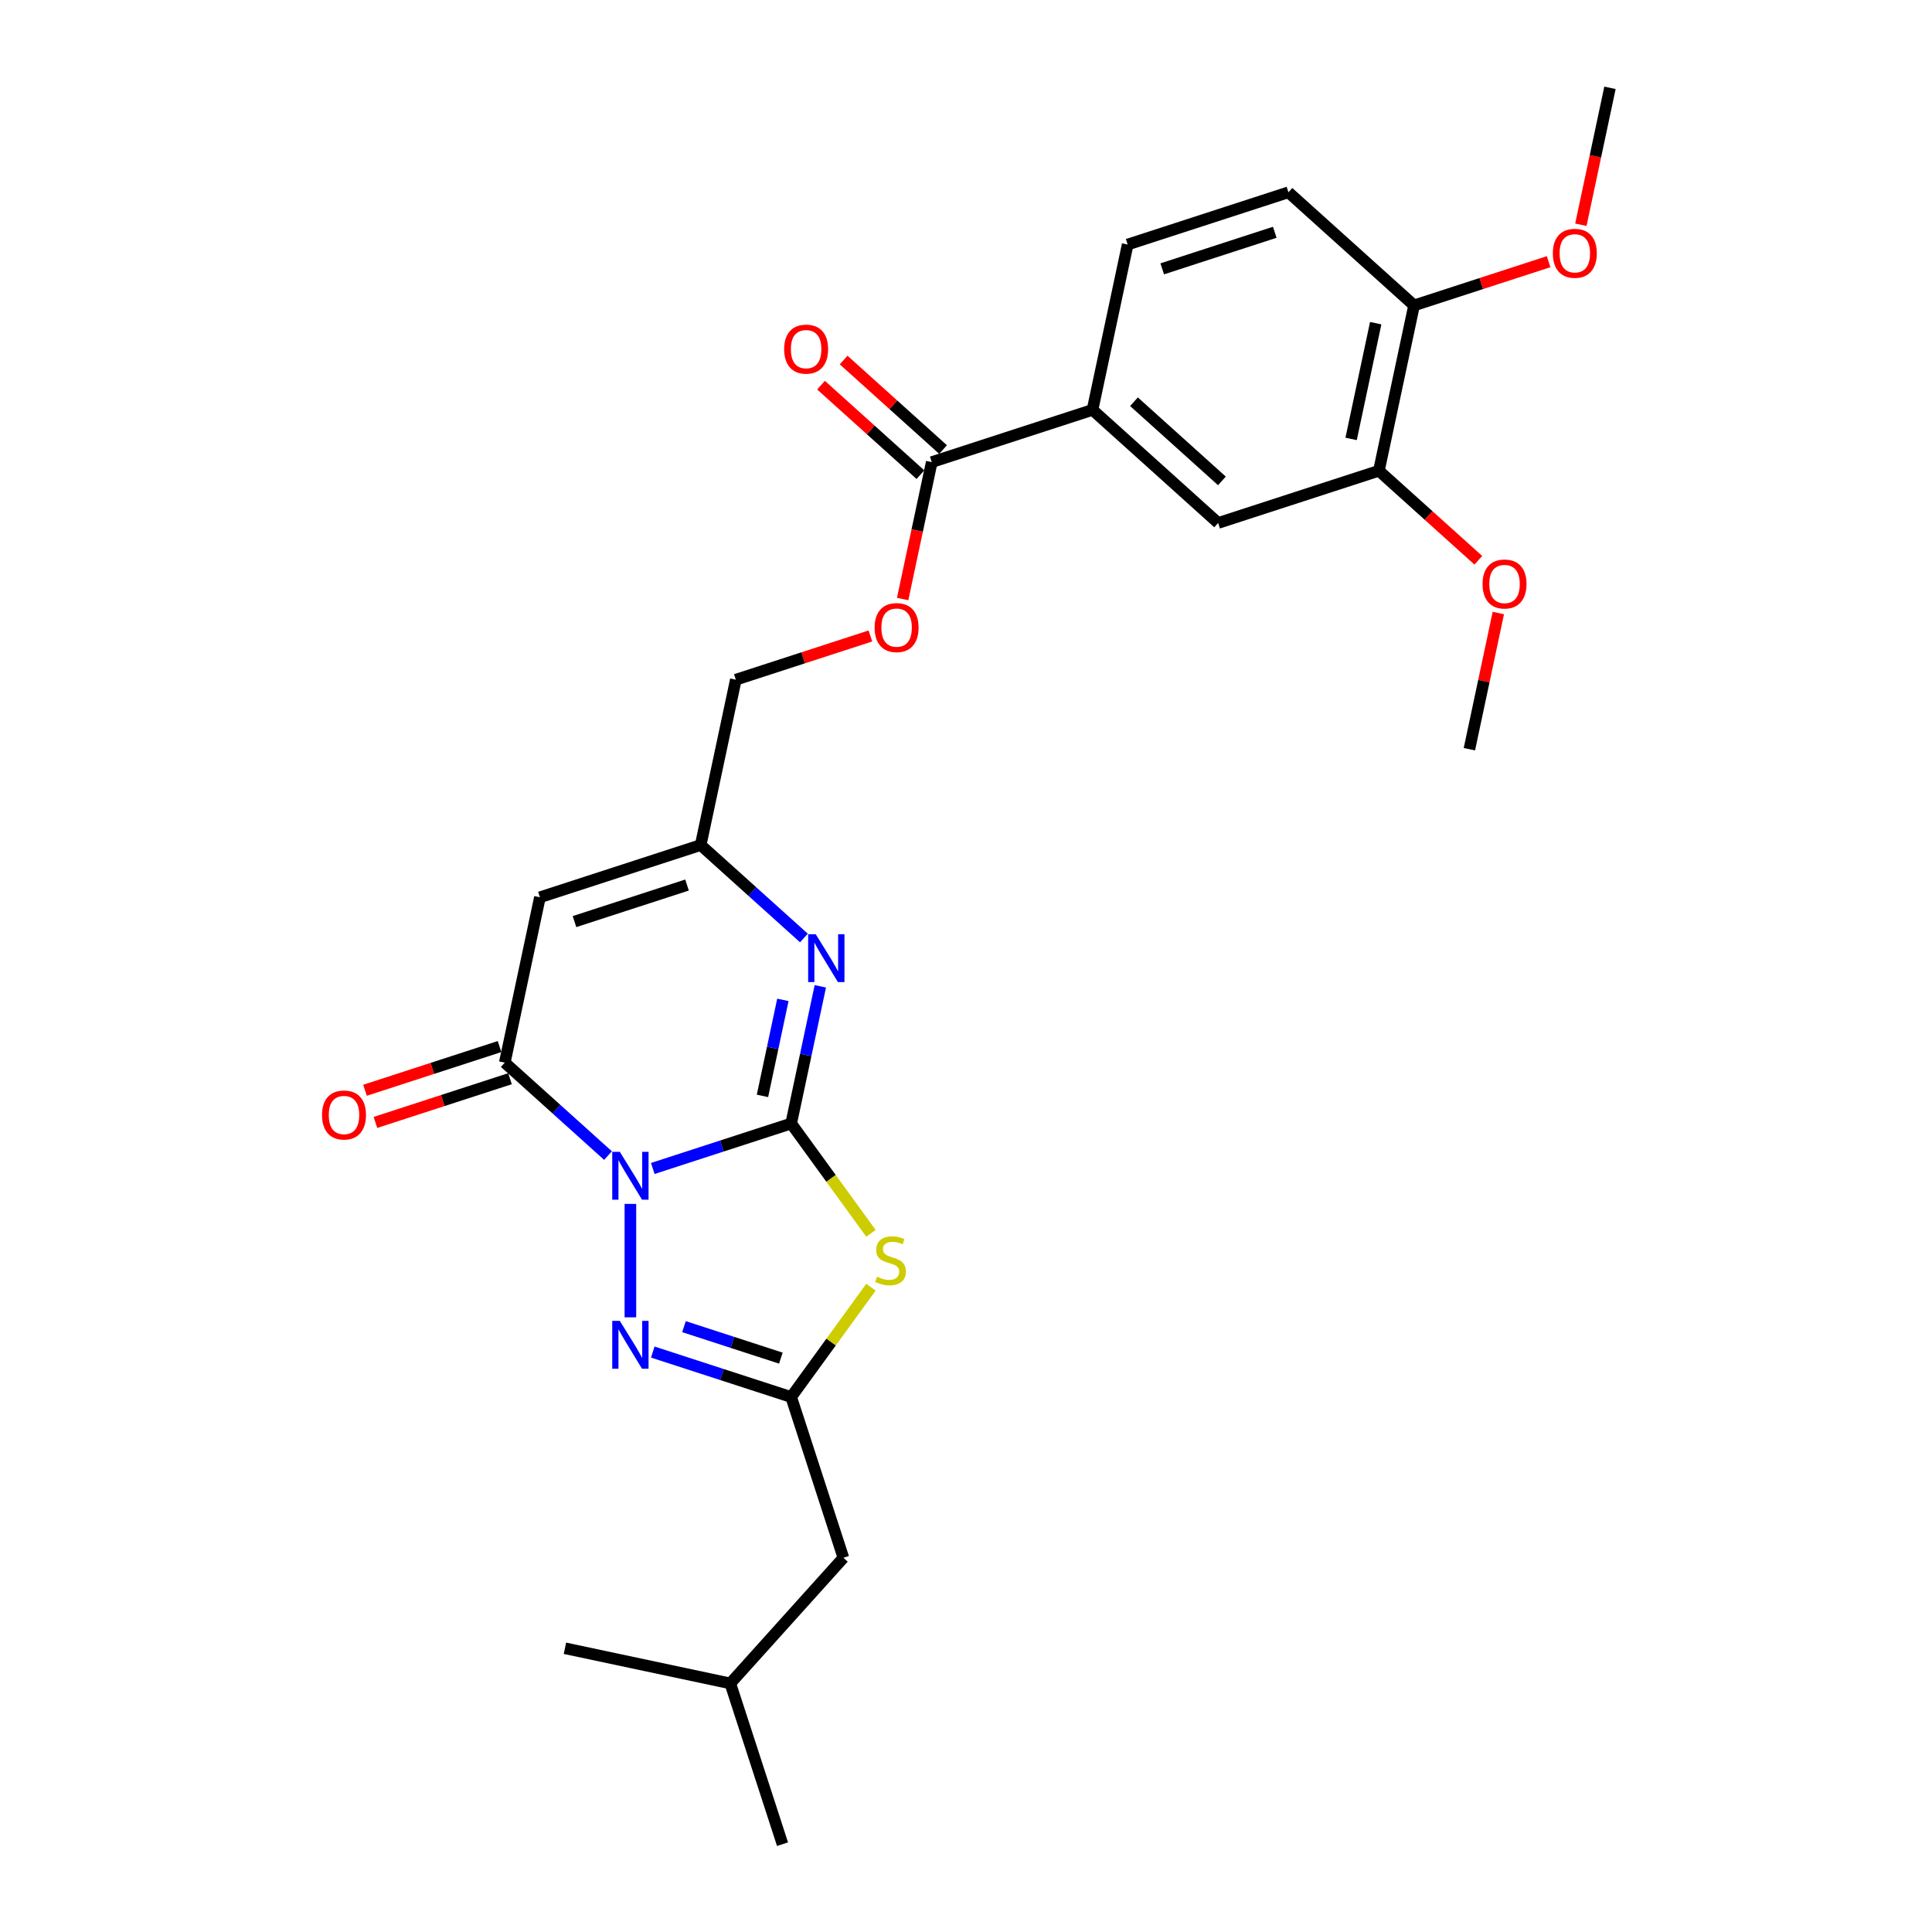 <?xml version='1.0' encoding='iso-8859-1'?>
<svg version='1.1' baseProfile='full'
              xmlns='http://www.w3.org/2000/svg'
                      xmlns:rdkit='http://www.rdkit.org/xml'
                      xmlns:xlink='http://www.w3.org/1999/xlink'
                  xml:space='preserve'
width='1000px' height='1000px' viewBox='0 0 1000 1000'>
<!-- END OF HEADER -->
<rect style='opacity:1.0;fill:#FFFFFF;stroke:none' width='1000' height='1000' x='0' y='0'> </rect>
<path class='bond-0' d='M 337.877,604.799 L 373.692,593.162' style='fill:none;fill-rule:evenodd;stroke:#0000FF;stroke-width:6px;stroke-linecap:butt;stroke-linejoin:miter;stroke-opacity:1' />
<path class='bond-0' d='M 373.692,593.162 L 409.506,581.525' style='fill:none;fill-rule:evenodd;stroke:#000000;stroke-width:6px;stroke-linecap:butt;stroke-linejoin:miter;stroke-opacity:1' />
<path class='bond-2' d='M 314.708,598.132 L 287.989,574.074' style='fill:none;fill-rule:evenodd;stroke:#0000FF;stroke-width:6px;stroke-linecap:butt;stroke-linejoin:miter;stroke-opacity:1' />
<path class='bond-2' d='M 287.989,574.074 L 261.271,550.016' style='fill:none;fill-rule:evenodd;stroke:#000000;stroke-width:6px;stroke-linecap:butt;stroke-linejoin:miter;stroke-opacity:1' />
<path class='bond-3' d='M 326.293,623.139 L 326.293,681.846' style='fill:none;fill-rule:evenodd;stroke:#0000FF;stroke-width:6px;stroke-linecap:butt;stroke-linejoin:miter;stroke-opacity:1' />
<path class='bond-1' d='M 409.506,581.525 L 430.155,609.945' style='fill:none;fill-rule:evenodd;stroke:#000000;stroke-width:6px;stroke-linecap:butt;stroke-linejoin:miter;stroke-opacity:1' />
<path class='bond-1' d='M 430.155,609.945 L 450.803,638.365' style='fill:none;fill-rule:evenodd;stroke:#CCCC00;stroke-width:6px;stroke-linecap:butt;stroke-linejoin:miter;stroke-opacity:1' />
<path class='bond-4' d='M 409.506,581.525 L 417.053,546.021' style='fill:none;fill-rule:evenodd;stroke:#000000;stroke-width:6px;stroke-linecap:butt;stroke-linejoin:miter;stroke-opacity:1' />
<path class='bond-4' d='M 417.053,546.021 L 424.599,510.518' style='fill:none;fill-rule:evenodd;stroke:#0000FF;stroke-width:6px;stroke-linecap:butt;stroke-linejoin:miter;stroke-opacity:1' />
<path class='bond-4' d='M 394.653,567.236 L 399.936,542.383' style='fill:none;fill-rule:evenodd;stroke:#000000;stroke-width:6px;stroke-linecap:butt;stroke-linejoin:miter;stroke-opacity:1' />
<path class='bond-4' d='M 399.936,542.383 L 405.218,517.531' style='fill:none;fill-rule:evenodd;stroke:#0000FF;stroke-width:6px;stroke-linecap:butt;stroke-linejoin:miter;stroke-opacity:1' />
<path class='bond-27' d='M 450.803,666.256 L 430.155,694.676' style='fill:none;fill-rule:evenodd;stroke:#CCCC00;stroke-width:6px;stroke-linecap:butt;stroke-linejoin:miter;stroke-opacity:1' />
<path class='bond-27' d='M 430.155,694.676 L 409.506,723.096' style='fill:none;fill-rule:evenodd;stroke:#000000;stroke-width:6px;stroke-linecap:butt;stroke-linejoin:miter;stroke-opacity:1' />
<path class='bond-6' d='M 261.271,550.016 L 279.462,464.433' style='fill:none;fill-rule:evenodd;stroke:#000000;stroke-width:6px;stroke-linecap:butt;stroke-linejoin:miter;stroke-opacity:1' />
<path class='bond-12' d='M 258.567,541.695 L 223.741,553.011' style='fill:none;fill-rule:evenodd;stroke:#000000;stroke-width:6px;stroke-linecap:butt;stroke-linejoin:miter;stroke-opacity:1' />
<path class='bond-12' d='M 223.741,553.011 L 188.915,564.326' style='fill:none;fill-rule:evenodd;stroke:#FF0000;stroke-width:6px;stroke-linecap:butt;stroke-linejoin:miter;stroke-opacity:1' />
<path class='bond-12' d='M 263.974,558.338 L 229.148,569.653' style='fill:none;fill-rule:evenodd;stroke:#000000;stroke-width:6px;stroke-linecap:butt;stroke-linejoin:miter;stroke-opacity:1' />
<path class='bond-12' d='M 229.148,569.653 L 194.323,580.969' style='fill:none;fill-rule:evenodd;stroke:#FF0000;stroke-width:6px;stroke-linecap:butt;stroke-linejoin:miter;stroke-opacity:1' />
<path class='bond-5' d='M 337.877,699.823 L 373.692,711.459' style='fill:none;fill-rule:evenodd;stroke:#0000FF;stroke-width:6px;stroke-linecap:butt;stroke-linejoin:miter;stroke-opacity:1' />
<path class='bond-5' d='M 373.692,711.459 L 409.506,723.096' style='fill:none;fill-rule:evenodd;stroke:#000000;stroke-width:6px;stroke-linecap:butt;stroke-linejoin:miter;stroke-opacity:1' />
<path class='bond-5' d='M 354.029,686.671 L 379.099,694.817' style='fill:none;fill-rule:evenodd;stroke:#0000FF;stroke-width:6px;stroke-linecap:butt;stroke-linejoin:miter;stroke-opacity:1' />
<path class='bond-5' d='M 379.099,694.817 L 404.169,702.962' style='fill:none;fill-rule:evenodd;stroke:#000000;stroke-width:6px;stroke-linecap:butt;stroke-linejoin:miter;stroke-opacity:1' />
<path class='bond-28' d='M 416.113,485.51 L 389.394,461.453' style='fill:none;fill-rule:evenodd;stroke:#0000FF;stroke-width:6px;stroke-linecap:butt;stroke-linejoin:miter;stroke-opacity:1' />
<path class='bond-28' d='M 389.394,461.453 L 362.676,437.395' style='fill:none;fill-rule:evenodd;stroke:#000000;stroke-width:6px;stroke-linecap:butt;stroke-linejoin:miter;stroke-opacity:1' />
<path class='bond-17' d='M 409.506,723.096 L 436.544,806.31' style='fill:none;fill-rule:evenodd;stroke:#000000;stroke-width:6px;stroke-linecap:butt;stroke-linejoin:miter;stroke-opacity:1' />
<path class='bond-7' d='M 279.462,464.433 L 362.676,437.395' style='fill:none;fill-rule:evenodd;stroke:#000000;stroke-width:6px;stroke-linecap:butt;stroke-linejoin:miter;stroke-opacity:1' />
<path class='bond-7' d='M 297.352,477.02 L 355.601,458.093' style='fill:none;fill-rule:evenodd;stroke:#000000;stroke-width:6px;stroke-linecap:butt;stroke-linejoin:miter;stroke-opacity:1' />
<path class='bond-19' d='M 362.676,437.395 L 380.867,351.811' style='fill:none;fill-rule:evenodd;stroke:#000000;stroke-width:6px;stroke-linecap:butt;stroke-linejoin:miter;stroke-opacity:1' />
<path class='bond-8' d='M 482.272,239.189 L 474.74,274.623' style='fill:none;fill-rule:evenodd;stroke:#000000;stroke-width:6px;stroke-linecap:butt;stroke-linejoin:miter;stroke-opacity:1' />
<path class='bond-8' d='M 474.74,274.623 L 467.209,310.056' style='fill:none;fill-rule:evenodd;stroke:#FF0000;stroke-width:6px;stroke-linecap:butt;stroke-linejoin:miter;stroke-opacity:1' />
<path class='bond-9' d='M 482.272,239.189 L 565.485,212.152' style='fill:none;fill-rule:evenodd;stroke:#000000;stroke-width:6px;stroke-linecap:butt;stroke-linejoin:miter;stroke-opacity:1' />
<path class='bond-15' d='M 488.127,232.687 L 462.396,209.52' style='fill:none;fill-rule:evenodd;stroke:#000000;stroke-width:6px;stroke-linecap:butt;stroke-linejoin:miter;stroke-opacity:1' />
<path class='bond-15' d='M 462.396,209.52 L 436.666,186.352' style='fill:none;fill-rule:evenodd;stroke:#FF0000;stroke-width:6px;stroke-linecap:butt;stroke-linejoin:miter;stroke-opacity:1' />
<path class='bond-15' d='M 476.417,245.692 L 450.687,222.524' style='fill:none;fill-rule:evenodd;stroke:#000000;stroke-width:6px;stroke-linecap:butt;stroke-linejoin:miter;stroke-opacity:1' />
<path class='bond-15' d='M 450.687,222.524 L 424.957,199.357' style='fill:none;fill-rule:evenodd;stroke:#FF0000;stroke-width:6px;stroke-linecap:butt;stroke-linejoin:miter;stroke-opacity:1' />
<path class='bond-10' d='M 565.485,212.152 L 630.508,270.698' style='fill:none;fill-rule:evenodd;stroke:#000000;stroke-width:6px;stroke-linecap:butt;stroke-linejoin:miter;stroke-opacity:1' />
<path class='bond-10' d='M 586.948,207.929 L 632.463,248.911' style='fill:none;fill-rule:evenodd;stroke:#000000;stroke-width:6px;stroke-linecap:butt;stroke-linejoin:miter;stroke-opacity:1' />
<path class='bond-16' d='M 565.485,212.152 L 583.677,126.568' style='fill:none;fill-rule:evenodd;stroke:#000000;stroke-width:6px;stroke-linecap:butt;stroke-linejoin:miter;stroke-opacity:1' />
<path class='bond-11' d='M 630.508,270.698 L 713.721,243.66' style='fill:none;fill-rule:evenodd;stroke:#000000;stroke-width:6px;stroke-linecap:butt;stroke-linejoin:miter;stroke-opacity:1' />
<path class='bond-20' d='M 713.721,243.66 L 739.451,266.828' style='fill:none;fill-rule:evenodd;stroke:#000000;stroke-width:6px;stroke-linecap:butt;stroke-linejoin:miter;stroke-opacity:1' />
<path class='bond-20' d='M 739.451,266.828 L 765.181,289.995' style='fill:none;fill-rule:evenodd;stroke:#FF0000;stroke-width:6px;stroke-linecap:butt;stroke-linejoin:miter;stroke-opacity:1' />
<path class='bond-29' d='M 713.721,243.66 L 731.913,158.076' style='fill:none;fill-rule:evenodd;stroke:#000000;stroke-width:6px;stroke-linecap:butt;stroke-linejoin:miter;stroke-opacity:1' />
<path class='bond-29' d='M 699.333,227.184 L 712.067,167.275' style='fill:none;fill-rule:evenodd;stroke:#000000;stroke-width:6px;stroke-linecap:butt;stroke-linejoin:miter;stroke-opacity:1' />
<path class='bond-13' d='M 450.519,329.18 L 415.693,340.495' style='fill:none;fill-rule:evenodd;stroke:#FF0000;stroke-width:6px;stroke-linecap:butt;stroke-linejoin:miter;stroke-opacity:1' />
<path class='bond-13' d='M 415.693,340.495 L 380.867,351.811' style='fill:none;fill-rule:evenodd;stroke:#000000;stroke-width:6px;stroke-linecap:butt;stroke-linejoin:miter;stroke-opacity:1' />
<path class='bond-14' d='M 731.913,158.076 L 666.89,99.53' style='fill:none;fill-rule:evenodd;stroke:#000000;stroke-width:6px;stroke-linecap:butt;stroke-linejoin:miter;stroke-opacity:1' />
<path class='bond-21' d='M 731.913,158.076 L 766.738,146.761' style='fill:none;fill-rule:evenodd;stroke:#000000;stroke-width:6px;stroke-linecap:butt;stroke-linejoin:miter;stroke-opacity:1' />
<path class='bond-21' d='M 766.738,146.761 L 801.564,135.445' style='fill:none;fill-rule:evenodd;stroke:#FF0000;stroke-width:6px;stroke-linecap:butt;stroke-linejoin:miter;stroke-opacity:1' />
<path class='bond-18' d='M 583.677,126.568 L 666.89,99.53' style='fill:none;fill-rule:evenodd;stroke:#000000;stroke-width:6px;stroke-linecap:butt;stroke-linejoin:miter;stroke-opacity:1' />
<path class='bond-18' d='M 601.566,139.155 L 659.816,120.228' style='fill:none;fill-rule:evenodd;stroke:#000000;stroke-width:6px;stroke-linecap:butt;stroke-linejoin:miter;stroke-opacity:1' />
<path class='bond-22' d='M 436.544,806.31 L 377.998,871.332' style='fill:none;fill-rule:evenodd;stroke:#000000;stroke-width:6px;stroke-linecap:butt;stroke-linejoin:miter;stroke-opacity:1' />
<path class='bond-23' d='M 775.533,317.308 L 768.043,352.549' style='fill:none;fill-rule:evenodd;stroke:#FF0000;stroke-width:6px;stroke-linecap:butt;stroke-linejoin:miter;stroke-opacity:1' />
<path class='bond-23' d='M 768.043,352.549 L 760.552,387.79' style='fill:none;fill-rule:evenodd;stroke:#000000;stroke-width:6px;stroke-linecap:butt;stroke-linejoin:miter;stroke-opacity:1' />
<path class='bond-24' d='M 818.254,116.322 L 825.786,80.888' style='fill:none;fill-rule:evenodd;stroke:#FF0000;stroke-width:6px;stroke-linecap:butt;stroke-linejoin:miter;stroke-opacity:1' />
<path class='bond-24' d='M 825.786,80.888 L 833.317,45.455' style='fill:none;fill-rule:evenodd;stroke:#000000;stroke-width:6px;stroke-linecap:butt;stroke-linejoin:miter;stroke-opacity:1' />
<path class='bond-25' d='M 377.998,871.332 L 405.035,954.545' style='fill:none;fill-rule:evenodd;stroke:#000000;stroke-width:6px;stroke-linecap:butt;stroke-linejoin:miter;stroke-opacity:1' />
<path class='bond-26' d='M 377.998,871.332 L 292.414,853.14' style='fill:none;fill-rule:evenodd;stroke:#000000;stroke-width:6px;stroke-linecap:butt;stroke-linejoin:miter;stroke-opacity:1' />
<path  class='atom-0' d='M 320.815 596.173
L 328.935 609.298
Q 329.74 610.593, 331.035 612.937
Q 332.33 615.282, 332.4 615.422
L 332.4 596.173
L 335.69 596.173
L 335.69 620.952
L 332.295 620.952
L 323.58 606.603
Q 322.565 604.923, 321.48 602.998
Q 320.43 601.073, 320.115 600.478
L 320.115 620.952
L 316.896 620.952
L 316.896 596.173
L 320.815 596.173
' fill='#0000FF'/>
<path  class='atom-2' d='M 453.935 660.815
Q 454.215 660.92, 455.37 661.41
Q 456.525 661.9, 457.785 662.215
Q 459.08 662.495, 460.34 662.495
Q 462.685 662.495, 464.05 661.375
Q 465.415 660.22, 465.415 658.225
Q 465.415 656.86, 464.715 656.02
Q 464.05 655.18, 463 654.725
Q 461.95 654.27, 460.2 653.746
Q 457.995 653.081, 456.665 652.451
Q 455.37 651.821, 454.425 650.491
Q 453.515 649.161, 453.515 646.921
Q 453.515 643.806, 455.615 641.881
Q 457.75 639.956, 461.95 639.956
Q 464.82 639.956, 468.075 641.321
L 467.27 644.016
Q 464.295 642.791, 462.055 642.791
Q 459.64 642.791, 458.31 643.806
Q 456.98 644.786, 457.015 646.501
Q 457.015 647.831, 457.68 648.636
Q 458.38 649.441, 459.36 649.896
Q 460.375 650.351, 462.055 650.876
Q 464.295 651.576, 465.625 652.276
Q 466.955 652.976, 467.9 654.41
Q 468.88 655.81, 468.88 658.225
Q 468.88 661.655, 466.57 663.51
Q 464.295 665.33, 460.48 665.33
Q 458.275 665.33, 456.595 664.84
Q 454.95 664.385, 452.99 663.58
L 453.935 660.815
' fill='#CCCC00'/>
<path  class='atom-4' d='M 320.815 683.669
L 328.935 696.793
Q 329.74 698.088, 331.035 700.433
Q 332.33 702.778, 332.4 702.918
L 332.4 683.669
L 335.69 683.669
L 335.69 708.448
L 332.295 708.448
L 323.58 694.099
Q 322.565 692.419, 321.48 690.494
Q 320.43 688.569, 320.115 687.974
L 320.115 708.448
L 316.896 708.448
L 316.896 683.669
L 320.815 683.669
' fill='#0000FF'/>
<path  class='atom-5' d='M 422.22 483.552
L 430.34 496.676
Q 431.145 497.971, 432.44 500.316
Q 433.735 502.661, 433.805 502.801
L 433.805 483.552
L 437.095 483.552
L 437.095 508.33
L 433.7 508.33
L 424.985 493.981
Q 423.97 492.301, 422.885 490.376
Q 421.835 488.451, 421.52 487.856
L 421.52 508.33
L 418.301 508.33
L 418.301 483.552
L 422.22 483.552
' fill='#0000FF'/>
<path  class='atom-13' d='M 166.683 577.124
Q 166.683 571.174, 169.622 567.85
Q 172.562 564.525, 178.057 564.525
Q 183.552 564.525, 186.492 567.85
Q 189.431 571.174, 189.431 577.124
Q 189.431 583.144, 186.457 586.574
Q 183.482 589.969, 178.057 589.969
Q 172.597 589.969, 169.622 586.574
Q 166.683 583.179, 166.683 577.124
M 178.057 587.169
Q 181.837 587.169, 183.867 584.649
Q 185.932 582.094, 185.932 577.124
Q 185.932 572.259, 183.867 569.81
Q 181.837 567.325, 178.057 567.325
Q 174.277 567.325, 172.212 569.775
Q 170.182 572.224, 170.182 577.124
Q 170.182 582.129, 172.212 584.649
Q 174.277 587.169, 178.057 587.169
' fill='#FF0000'/>
<path  class='atom-14' d='M 452.706 324.843
Q 452.706 318.893, 455.646 315.569
Q 458.586 312.244, 464.08 312.244
Q 469.575 312.244, 472.515 315.569
Q 475.455 318.893, 475.455 324.843
Q 475.455 330.863, 472.48 334.293
Q 469.505 337.688, 464.08 337.688
Q 458.621 337.688, 455.646 334.293
Q 452.706 330.898, 452.706 324.843
M 464.08 334.888
Q 467.86 334.888, 469.89 332.368
Q 471.955 329.813, 471.955 324.843
Q 471.955 319.978, 469.89 317.529
Q 467.86 315.044, 464.08 315.044
Q 460.301 315.044, 458.236 317.494
Q 456.206 319.943, 456.206 324.843
Q 456.206 329.848, 458.236 332.368
Q 460.301 334.888, 464.08 334.888
' fill='#FF0000'/>
<path  class='atom-16' d='M 405.875 180.713
Q 405.875 174.763, 408.815 171.439
Q 411.755 168.114, 417.25 168.114
Q 422.745 168.114, 425.684 171.439
Q 428.624 174.763, 428.624 180.713
Q 428.624 186.733, 425.649 190.163
Q 422.675 193.558, 417.25 193.558
Q 411.79 193.558, 408.815 190.163
Q 405.875 186.768, 405.875 180.713
M 417.25 190.758
Q 421.03 190.758, 423.059 188.238
Q 425.124 185.683, 425.124 180.713
Q 425.124 175.848, 423.059 173.398
Q 421.03 170.914, 417.25 170.914
Q 413.47 170.914, 411.405 173.363
Q 409.375 175.813, 409.375 180.713
Q 409.375 185.718, 411.405 188.238
Q 413.47 190.758, 417.25 190.758
' fill='#FF0000'/>
<path  class='atom-21' d='M 767.369 302.276
Q 767.369 296.327, 770.309 293.002
Q 773.248 289.677, 778.743 289.677
Q 784.238 289.677, 787.178 293.002
Q 790.118 296.327, 790.118 302.276
Q 790.118 308.296, 787.143 311.726
Q 784.168 315.121, 778.743 315.121
Q 773.283 315.121, 770.309 311.726
Q 767.369 308.331, 767.369 302.276
M 778.743 312.321
Q 782.523 312.321, 784.553 309.801
Q 786.618 307.246, 786.618 302.276
Q 786.618 297.411, 784.553 294.962
Q 782.523 292.477, 778.743 292.477
Q 774.963 292.477, 772.898 294.927
Q 770.869 297.376, 770.869 302.276
Q 770.869 307.281, 772.898 309.801
Q 774.963 312.321, 778.743 312.321
' fill='#FF0000'/>
<path  class='atom-22' d='M 803.752 131.108
Q 803.752 125.159, 806.691 121.834
Q 809.631 118.509, 815.126 118.509
Q 820.621 118.509, 823.561 121.834
Q 826.501 125.159, 826.501 131.108
Q 826.501 137.128, 823.526 140.558
Q 820.551 143.953, 815.126 143.953
Q 809.666 143.953, 806.691 140.558
Q 803.752 137.163, 803.752 131.108
M 815.126 141.153
Q 818.906 141.153, 820.936 138.633
Q 823.001 136.078, 823.001 131.108
Q 823.001 126.244, 820.936 123.794
Q 818.906 121.309, 815.126 121.309
Q 811.346 121.309, 809.281 123.759
Q 807.251 126.209, 807.251 131.108
Q 807.251 136.113, 809.281 138.633
Q 811.346 141.153, 815.126 141.153
' fill='#FF0000'/>
</svg>
